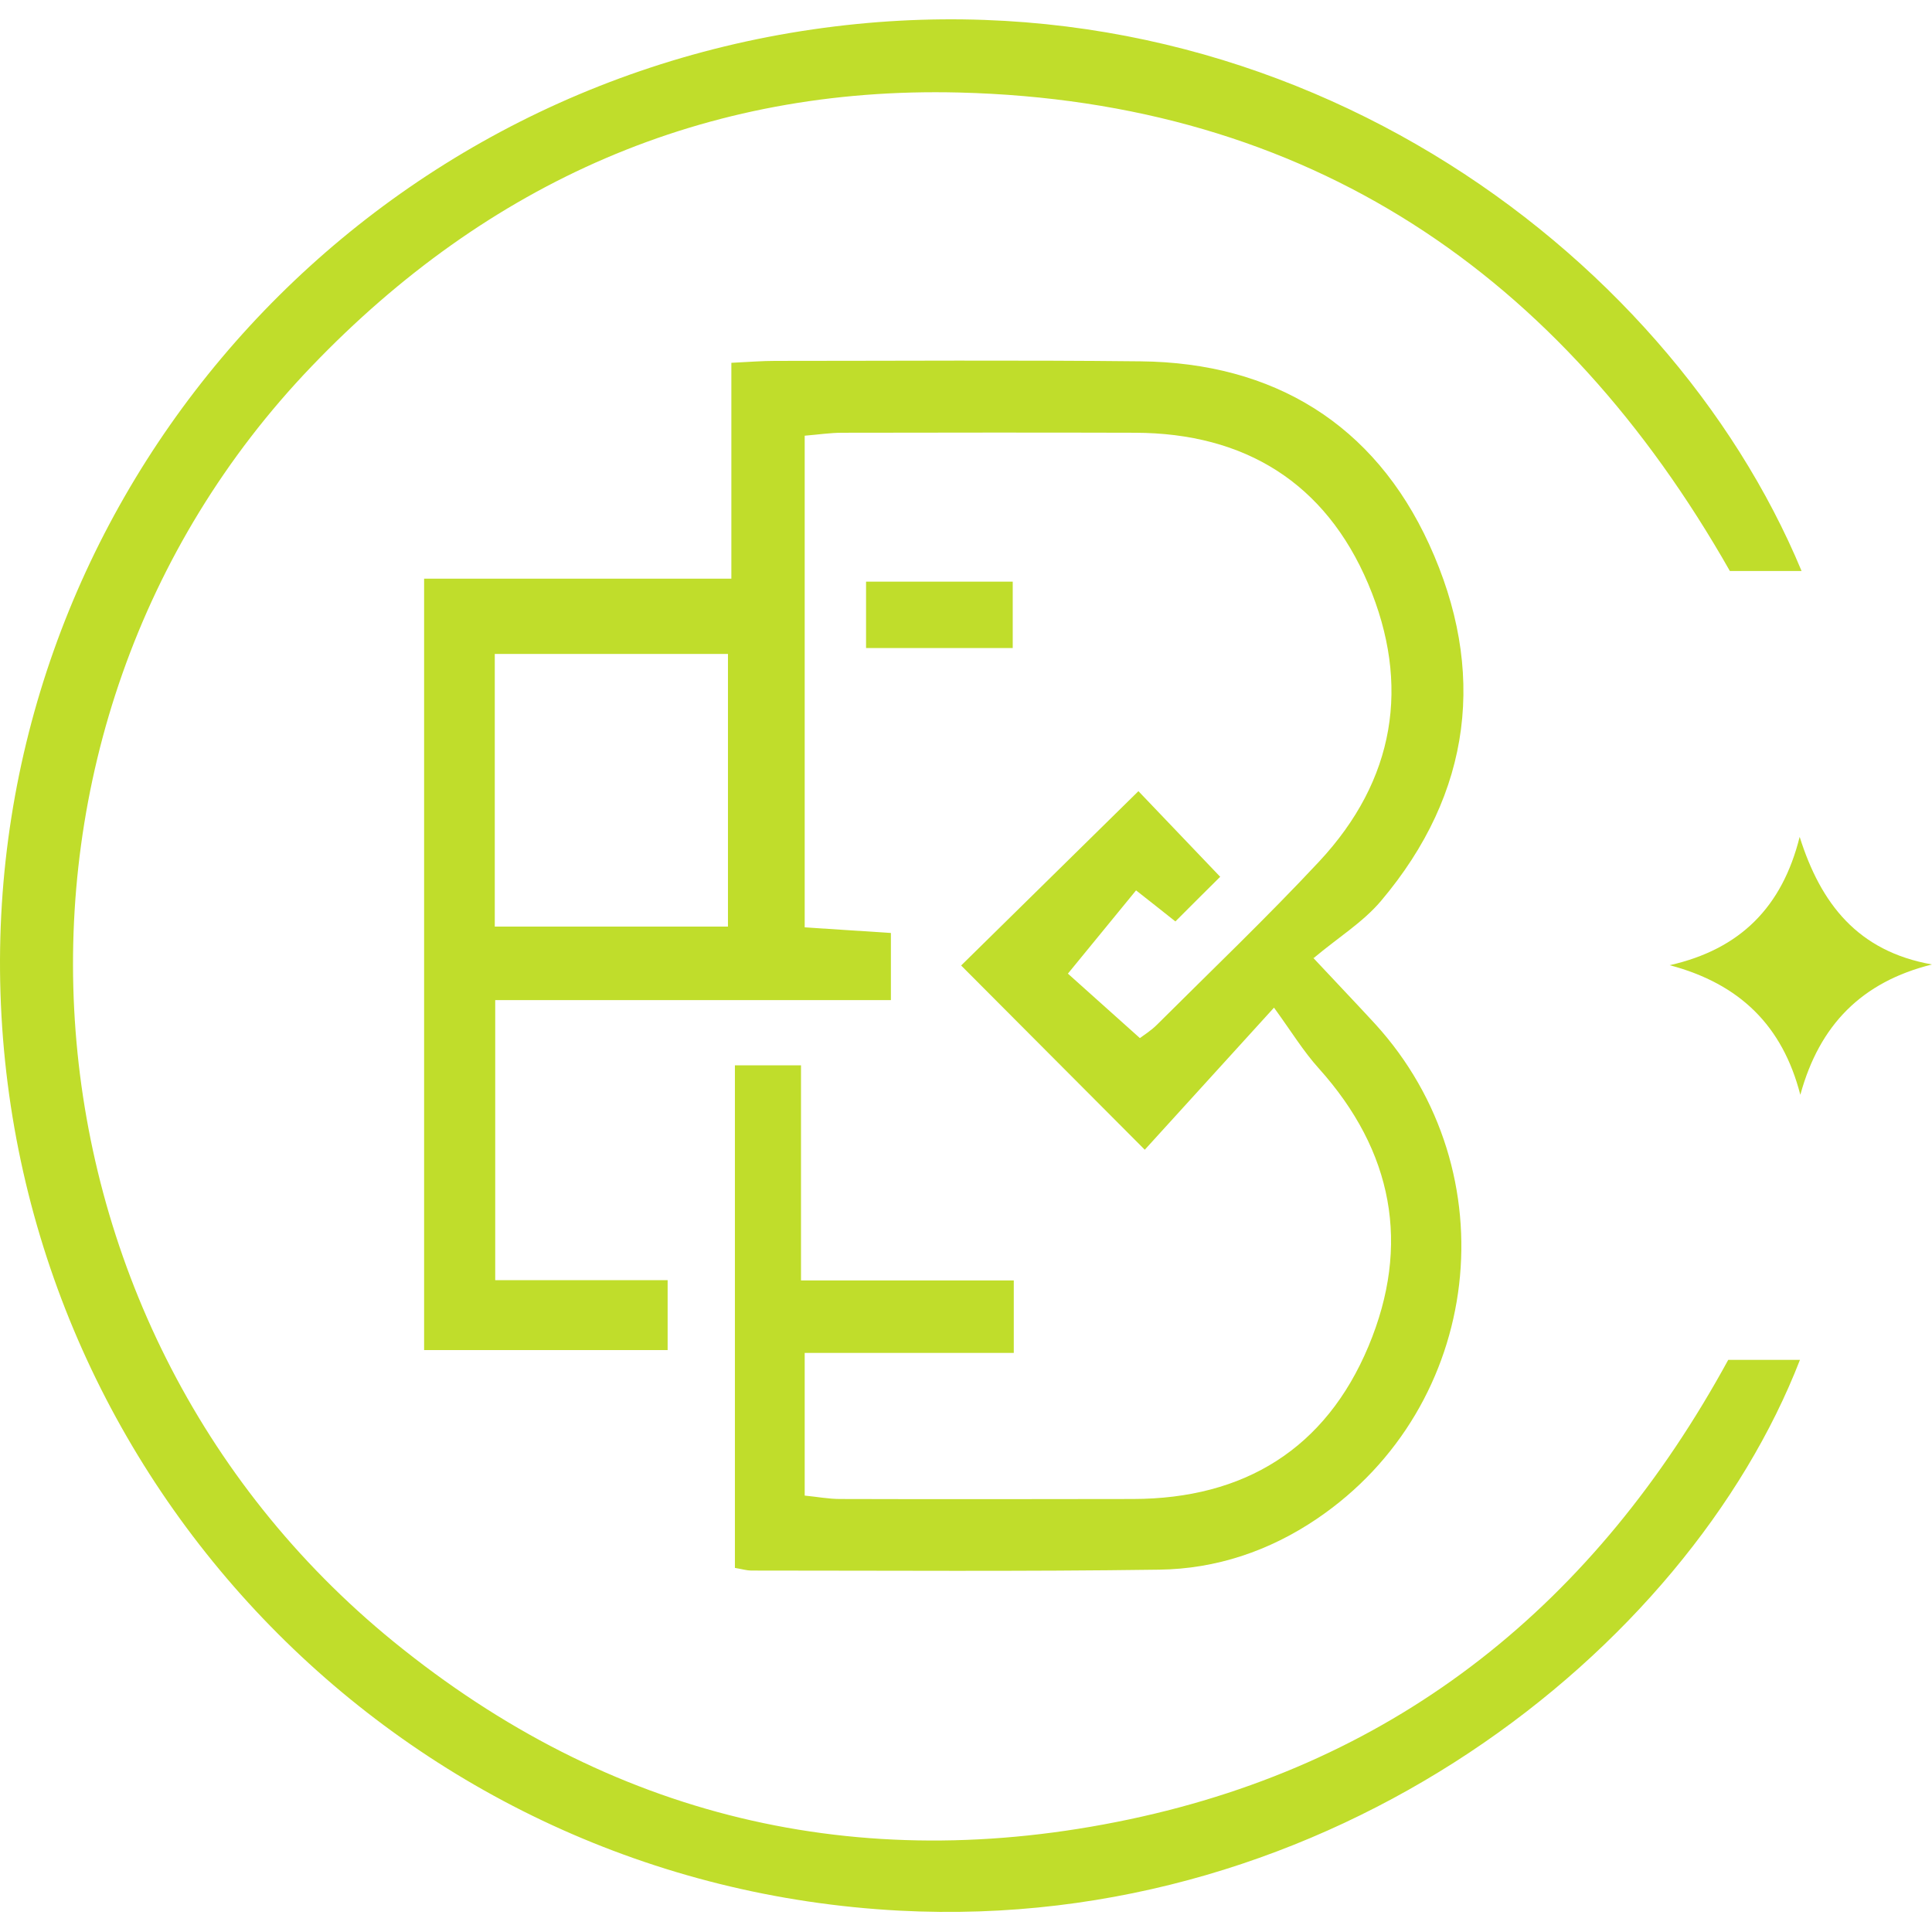 <svg width="200" height="200" viewBox="0 0 200 200" fill="none" xmlns="http://www.w3.org/2000/svg">
<path d="M135.957 99.168C138.651 102.045 140.503 103.989 142.324 105.964C156.376 121.332 153.529 145.577 136.324 157.226C131.395 160.563 125.885 162.415 120.007 162.491C105.925 162.69 91.843 162.583 77.761 162.583C77.317 162.583 76.873 162.445 76.077 162.308V110.28H82.919V132.551H104.946V140.052H83.302V154.823C84.572 154.945 85.766 155.175 86.96 155.175C97.063 155.205 107.18 155.19 117.283 155.175C128.809 155.159 137.227 149.97 141.666 139.363C146.059 128.878 144.207 119.158 136.523 110.602C134.931 108.841 133.676 106.775 131.885 104.311C126.712 110.005 122.625 114.489 118.507 119.02C111.635 112.117 105.588 106.056 99.496 99.948C105.573 93.978 111.665 87.978 117.849 81.901C120.467 84.641 123.237 87.534 126.314 90.764C124.936 92.126 123.359 93.703 121.676 95.387C120.237 94.239 119.104 93.351 117.604 92.172C115.339 94.943 113.089 97.698 110.548 100.79C112.446 102.489 115.094 104.862 118.002 107.464C118.4 107.158 119.15 106.698 119.762 106.086C125.395 100.469 131.151 94.974 136.569 89.172C144.406 80.769 146.059 70.896 141.636 60.442C137.212 50.002 128.885 44.829 117.497 44.798C107.395 44.767 97.277 44.783 87.174 44.798C85.965 44.798 84.771 44.982 83.302 45.104V95.999C86.287 96.198 89.149 96.382 92.226 96.581V103.53H51.265V132.521H69.113V139.761H43.903V59.906H75.71V37.558C77.577 37.466 78.909 37.359 80.24 37.359C92.853 37.359 105.451 37.267 118.063 37.405C131.87 37.543 142.248 43.926 147.942 56.339C153.912 69.365 152.427 82.07 142.952 93.274C141.085 95.479 138.498 97.07 136.003 99.168H135.957ZM51.219 95.922H75.358V67.697H51.219V95.922Z" fill="#C0DD2B"/>
<path d="M178.907 140.771H186.331C174.667 170.849 137.748 200.146 93.098 197.789C41.897 195.095 1.656 153.568 0.049 102.78C-1.513 53.339 34.596 10.236 84.144 3.042C132.589 -3.999 172.632 25.757 186.499 59.11H179.076C161.626 28.405 135.513 10.481 99.282 9.578C72.909 8.919 50.5 18.899 32.285 37.895C-3.778 75.473 0.079 136.837 40.764 169.961C63.066 188.115 88.751 194.283 116.885 188.344C144.942 182.421 165.223 165.844 178.907 140.771Z" fill="#C0DD2B"/>
<path d="M186.362 113.31C184.525 106.193 180.117 101.846 172.846 99.917C180.163 98.264 184.494 93.886 186.301 86.631C188.474 93.534 192.301 98.478 200 99.841C192.729 101.647 188.352 106.101 186.377 113.31H186.362Z" fill="#C0DD2B"/>
<path d="M89.654 67.085V60.212H104.838V67.085H89.654Z" fill="#C0DD2B"/>
</svg>
